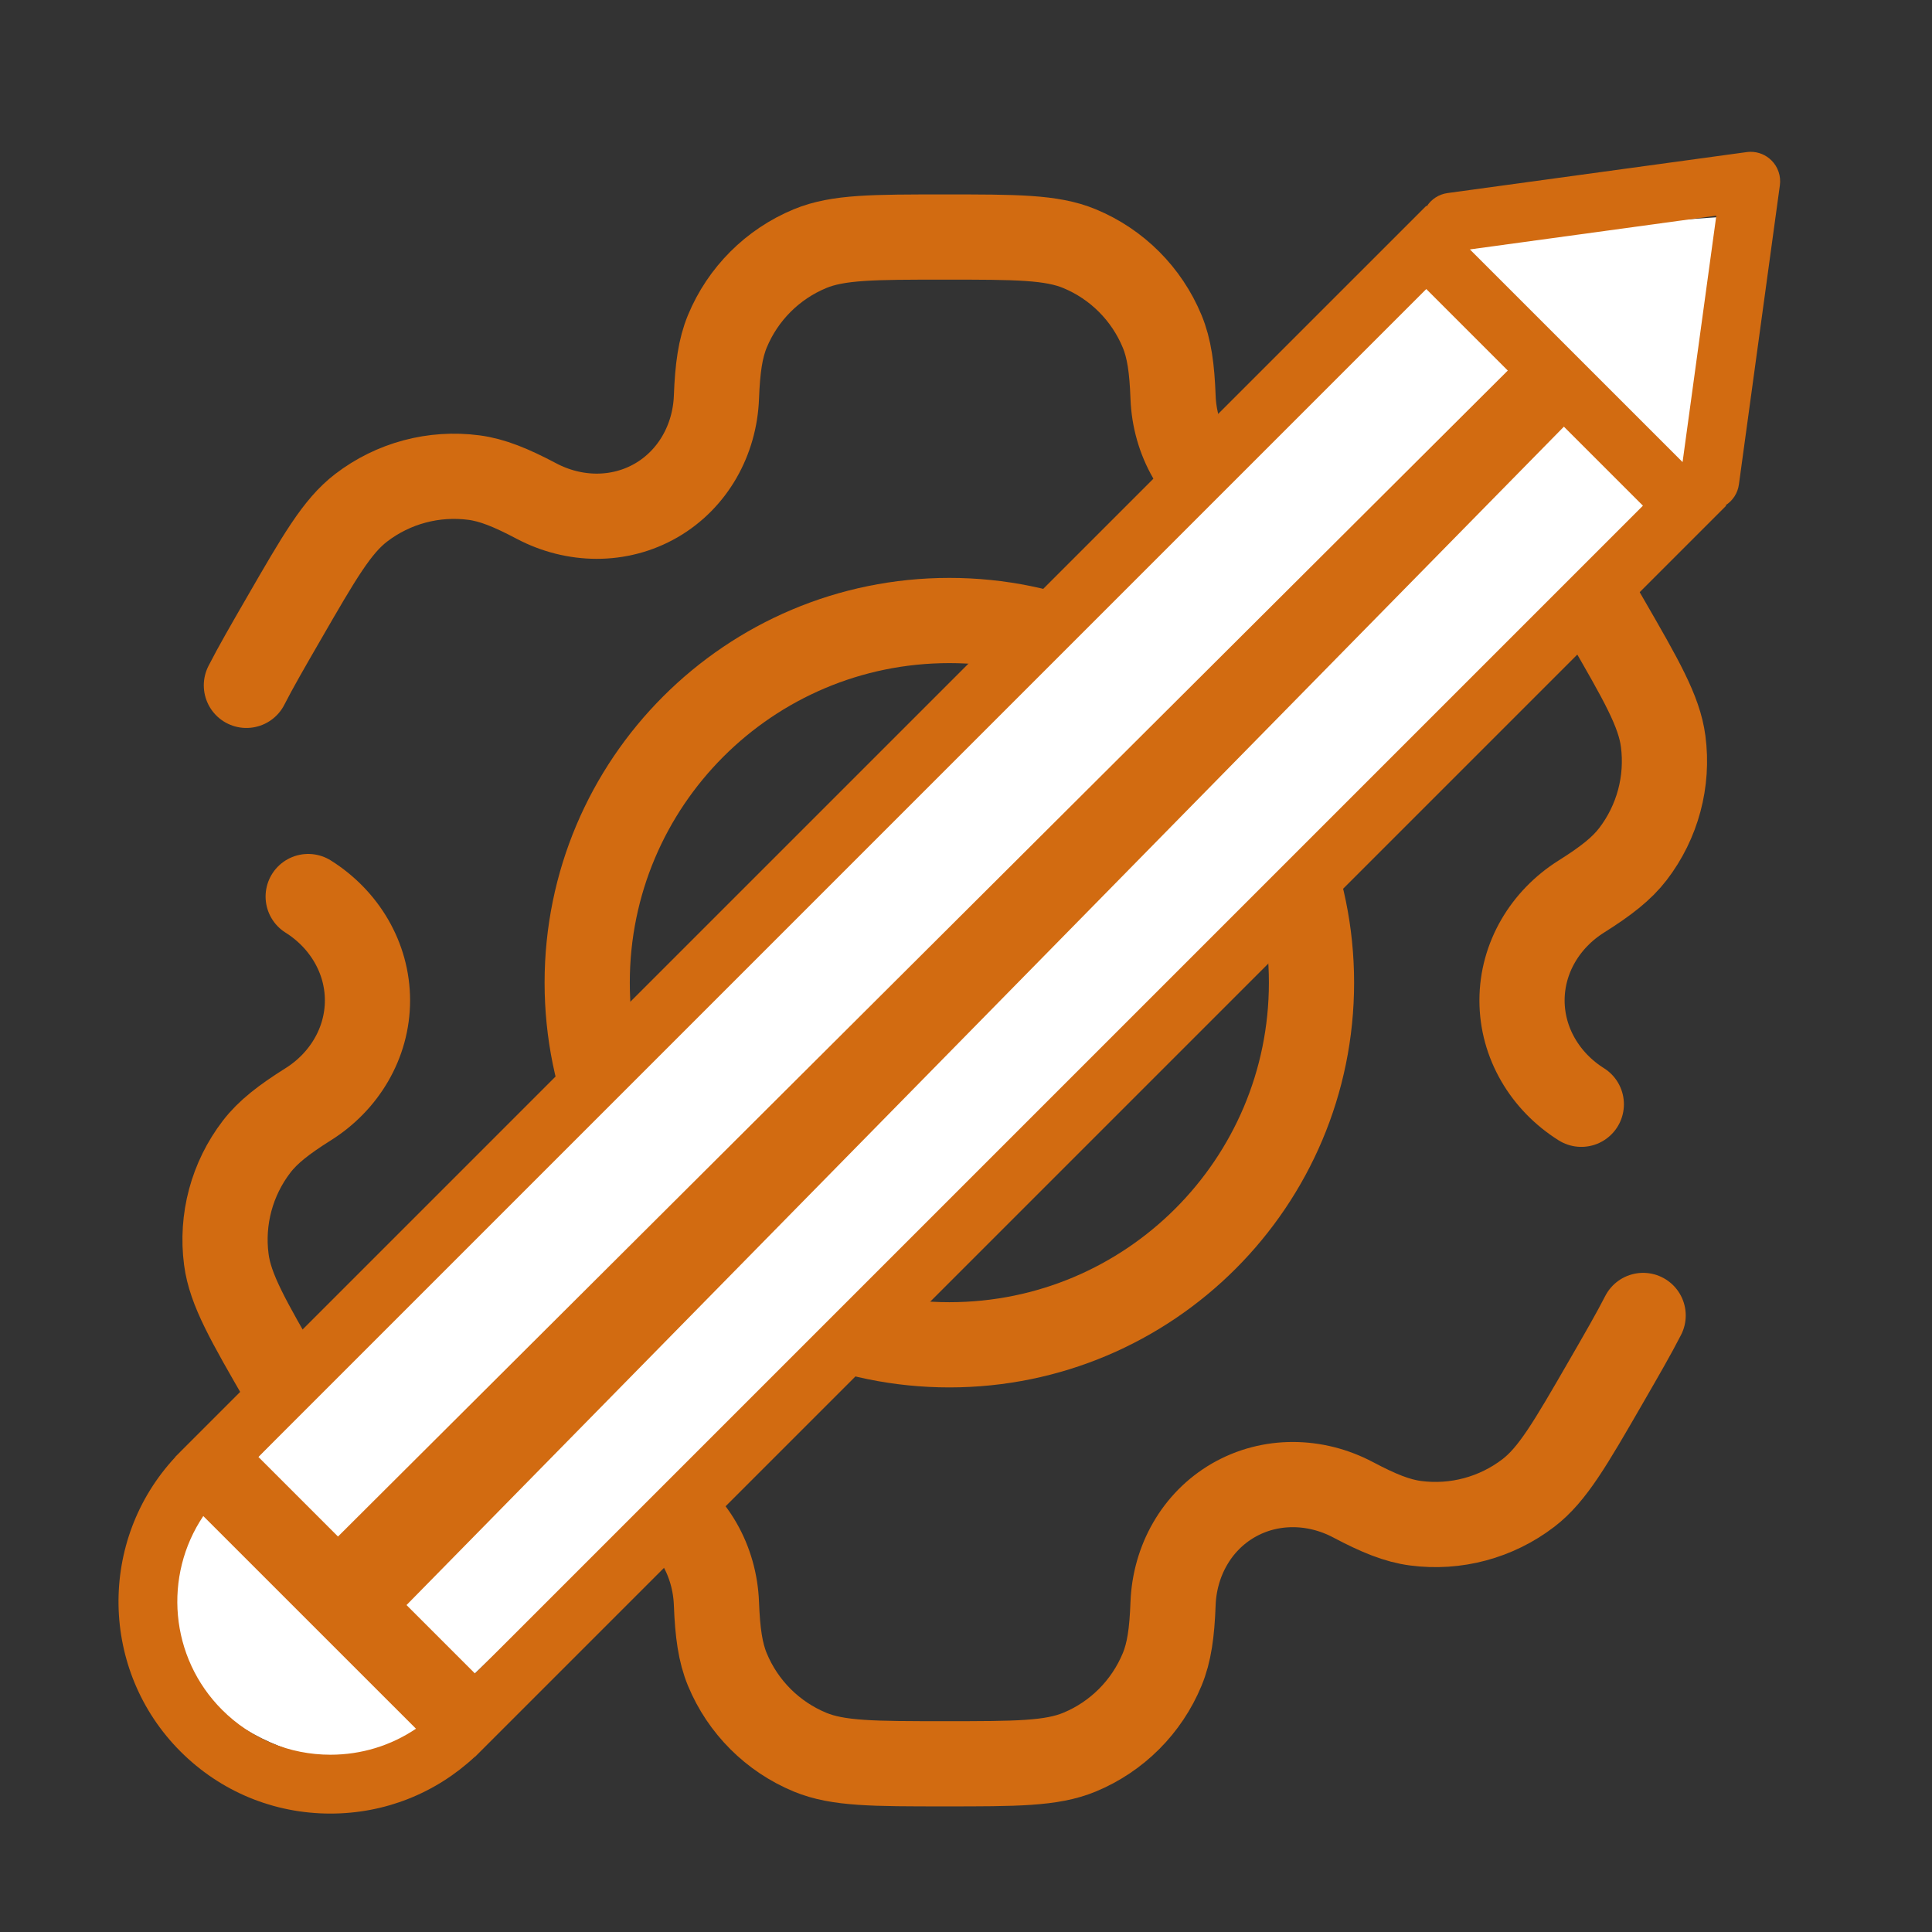 <svg width="58" height="58" viewBox="0 0 58 58" fill="none" xmlns="http://www.w3.org/2000/svg">
<rect x="0" y="0" width="58" height="58" fill="#333333" stroke="none"/>
<path d="M28.5 40.372C34.505 40.372 39.372 35.505 39.372 29.5C39.372 23.495 34.505 18.628 28.5 18.628C22.495 18.628 17.628 23.495 17.628 29.5C17.628 35.505 22.495 40.372 28.5 40.372Z" stroke="#D26B11" stroke-width="2.558"/>
<path d="M9.252 26.915C10.335 27.595 11.032 28.754 11.032 30.033C11.032 31.312 10.335 32.471 9.252 33.151C8.516 33.614 8.041 33.984 7.703 34.425C6.963 35.389 6.636 36.608 6.795 37.813C6.914 38.717 7.448 39.642 8.516 41.491C9.584 43.34 10.117 44.265 10.841 44.82C11.805 45.56 13.024 45.887 14.229 45.728C14.779 45.656 15.337 45.429 16.106 45.023C17.237 44.425 18.59 44.401 19.697 45.041C20.805 45.681 21.46 46.864 21.508 48.142C21.541 49.011 21.624 49.608 21.836 50.12C22.301 51.243 23.194 52.136 24.317 52.601C25.159 52.95 26.227 52.95 28.362 52.95C30.498 52.95 31.566 52.95 32.408 52.601C33.531 52.136 34.423 51.243 34.888 50.12C35.101 49.608 35.184 49.011 35.216 48.142C35.264 46.864 35.919 45.681 37.027 45.041C38.135 44.402 39.487 44.425 40.618 45.023C41.387 45.43 41.945 45.656 42.495 45.728C43.7 45.887 44.919 45.56 45.884 44.82C46.607 44.266 47.141 43.341 48.209 41.491C48.684 40.668 49.054 40.028 49.328 39.491M47.472 33.151C46.389 32.471 45.692 31.312 45.692 30.033C45.692 28.754 46.389 27.595 47.472 26.915C48.209 26.451 48.683 26.081 49.021 25.641C49.761 24.677 50.088 23.458 49.929 22.253C49.81 21.349 49.276 20.424 48.208 18.575C47.141 16.725 46.607 15.801 45.883 15.246C44.919 14.506 43.7 14.179 42.495 14.338C41.945 14.41 41.387 14.636 40.618 15.043C39.487 15.64 38.135 15.664 37.027 15.025C35.919 14.385 35.264 13.202 35.216 11.924C35.184 11.055 35.101 10.458 34.888 9.946C34.423 8.823 33.531 7.93 32.408 7.465C31.566 7.116 30.498 7.116 28.362 7.116C26.227 7.116 25.159 7.116 24.317 7.465C23.194 7.93 22.301 8.823 21.836 9.946C21.624 10.458 21.541 11.055 21.508 11.924C21.46 13.202 20.805 14.385 19.697 15.025C18.59 15.664 17.237 15.64 16.107 15.043C15.337 14.636 14.779 14.41 14.229 14.338C13.024 14.179 11.805 14.505 10.841 15.245C10.117 15.8 9.584 16.725 8.516 18.575C8.04 19.398 7.671 20.038 7.397 20.575" stroke="#D26B11" stroke-width="2.558" stroke-linecap="round"/>
<path d="M11.233 53.163C7.701 52.523 5.713 51.672 4.198 47.407L43.209 7.116L52.163 6.477L50.244 15.43L11.233 53.163Z" fill="white"/>
<path d="M5.42 43.576L5.418 43.578L5.415 43.582L5.259 43.738L5.263 43.742C2.939 46.235 2.99 50.152 5.419 52.581C6.621 53.783 8.22 54.445 9.92 54.445C11.545 54.445 13.075 53.84 14.257 52.737L14.261 52.741L14.418 52.584L14.421 52.581L14.423 52.579L51.821 15.181L51.806 15.167C52.015 15.032 52.167 14.81 52.203 14.545L53.433 5.561C53.47 5.287 53.378 5.012 53.182 4.817C53.016 4.65 52.79 4.558 52.558 4.558C52.518 4.558 52.478 4.561 52.438 4.566L43.455 5.796C43.189 5.833 42.968 5.984 42.833 6.193L42.818 6.179L5.42 43.576ZM9.92 52.678C8.692 52.678 7.537 52.2 6.668 51.331C5.089 49.752 4.9 47.3 6.103 45.513L12.488 51.897C11.735 52.405 10.848 52.678 9.92 52.678ZM14.261 50.242L12.204 48.185L10.147 46.128L7.757 43.738L42.818 8.677L45.265 11.124L10.147 46.128L12.204 48.185L46.949 12.809L49.322 15.181L14.261 50.242ZM51.525 6.475L50.512 13.872L44.127 7.488L51.525 6.475Z" fill="#D26B11"/>
</svg>
